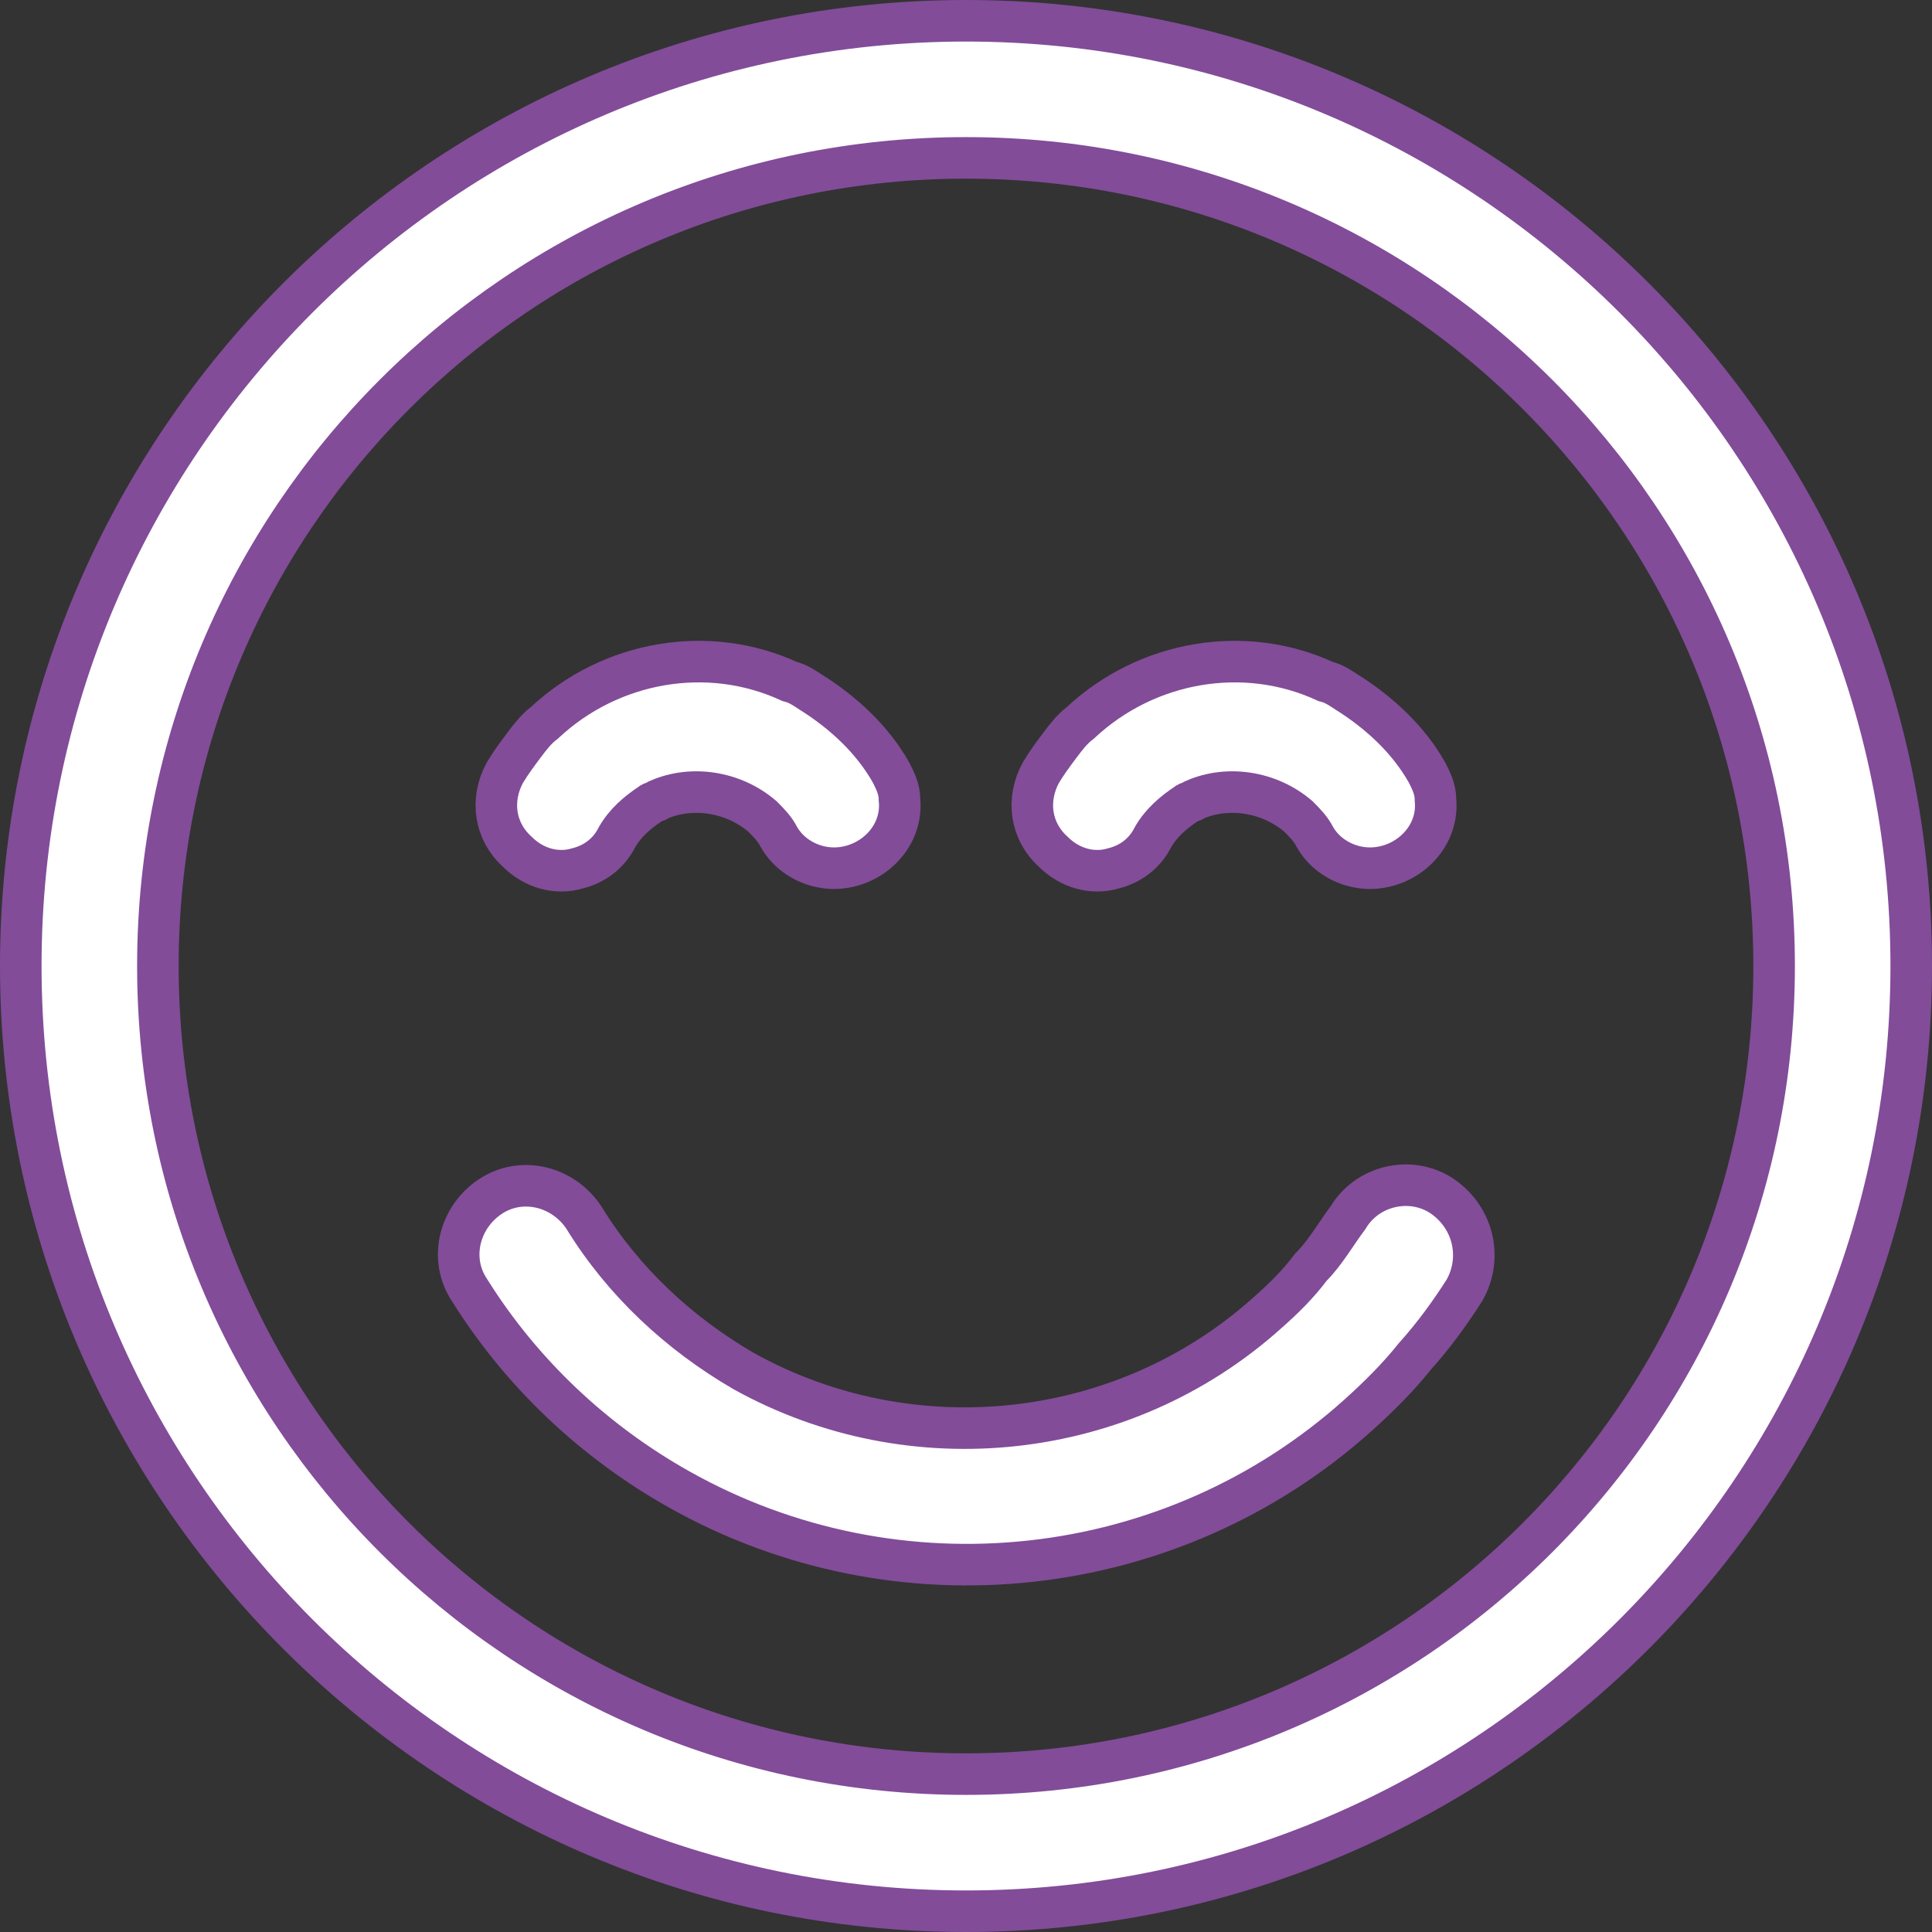 <?xml version="1.0" encoding="utf-8"?>
<!-- Generator: Adobe Illustrator 25.4.1, SVG Export Plug-In . SVG Version: 6.00 Build 0)  -->
<svg version="1.1" id="Layer_1" xmlns="http://www.w3.org/2000/svg" xmlns:xlink="http://www.w3.org/1999/xlink" x="0px" y="0px"
	 width="93px" height="93px" viewBox="0 0 93 93" style="enable-background:new 0 0 93 93;" xml:space="preserve">
<rect x="0" y="0" width="93" height="93" fill="#333333" stroke="none"/>
<style type="text/css">
	.st0{fill-rule:evenodd;clip-rule:evenodd;fill:#FFFFFF;stroke:#824C99;stroke-width:2;stroke-miterlimit:10;}
</style>
<g>
	<path class="st0" d="M46.5,1C21.4,1,1,21.4,1,46.5C1,71.6,21.4,92,46.5,92C71.6,92,92,71.6,92,46.5C92,21.4,71.6,1,46.5,1z
		 M46.5,85.4C25,85.4,7.6,68,7.6,46.5C7.6,25,25,7.6,46.5,7.6C68,7.6,85.4,25,85.4,46.5C85.4,68,68,85.4,46.5,85.4z"/>
	<path class="st0" d="M69.3,57.5c-1.5-0.9-3.5-0.4-4.4,1.1c-0.6,0.8-1.1,1.7-1.8,2.4c-0.6,0.8-1.3,1.5-2.1,2.2
		c-6.9,6.2-17.1,7.3-25.2,2.8c-3.1-1.8-5.8-4.3-7.7-7.4c-1-1.5-3-2-4.5-1c-1.5,1-2,3-1,4.5c2.5,4,6,7.3,10.1,9.6
		c10.5,5.9,23.7,4.5,32.7-3.6c1-0.9,1.9-1.8,2.7-2.8c0.9-1,1.7-2.1,2.4-3.2C71.4,60.5,70.9,58.5,69.3,57.5z"/>
	<path class="st0" d="M27.8,41.8c0.8-0.2,1.5-0.7,1.9-1.5c0.4-0.7,1-1.2,1.6-1.6c0.1-0.1,0.3-0.1,0.4-0.2c1.6-0.7,3.6-0.4,5,0.8
		c0.3,0.3,0.6,0.6,0.8,1c0.4,0.7,1.1,1.2,1.9,1.4c2,0.5,4.1-1.1,3.9-3.2c0-0.5-0.2-0.9-0.4-1.3c-0.9-1.6-2.3-2.9-3.9-3.9
		c-0.3-0.2-0.6-0.4-1-0.5c-3.9-1.8-8.6-1-11.8,2c-0.4,0.3-0.7,0.7-1,1.1c-0.3,0.4-0.6,0.8-0.9,1.3c-0.7,1.3-0.5,2.8,0.6,3.8
		C25.7,41.8,26.8,42.1,27.8,41.8z"/>
	<path class="st0" d="M53.6,41.8c0.8-0.2,1.5-0.7,1.9-1.5c0.4-0.7,1-1.2,1.6-1.6c0.1-0.1,0.3-0.1,0.4-0.2c1.6-0.7,3.6-0.4,5,0.8
		c0.3,0.3,0.6,0.6,0.8,1c0.4,0.7,1.1,1.2,1.9,1.4c2,0.5,4.1-1.1,3.9-3.2c0-0.5-0.2-0.9-0.4-1.3c-0.9-1.6-2.3-2.9-3.9-3.9
		c-0.3-0.2-0.6-0.4-1-0.5c-3.9-1.8-8.6-1-11.8,2c-0.4,0.3-0.7,0.7-1,1.1c-0.3,0.4-0.6,0.8-0.9,1.3c-0.7,1.3-0.5,2.8,0.6,3.8
		C51.5,41.8,52.6,42.1,53.6,41.8z"/>
</g>
</svg>
